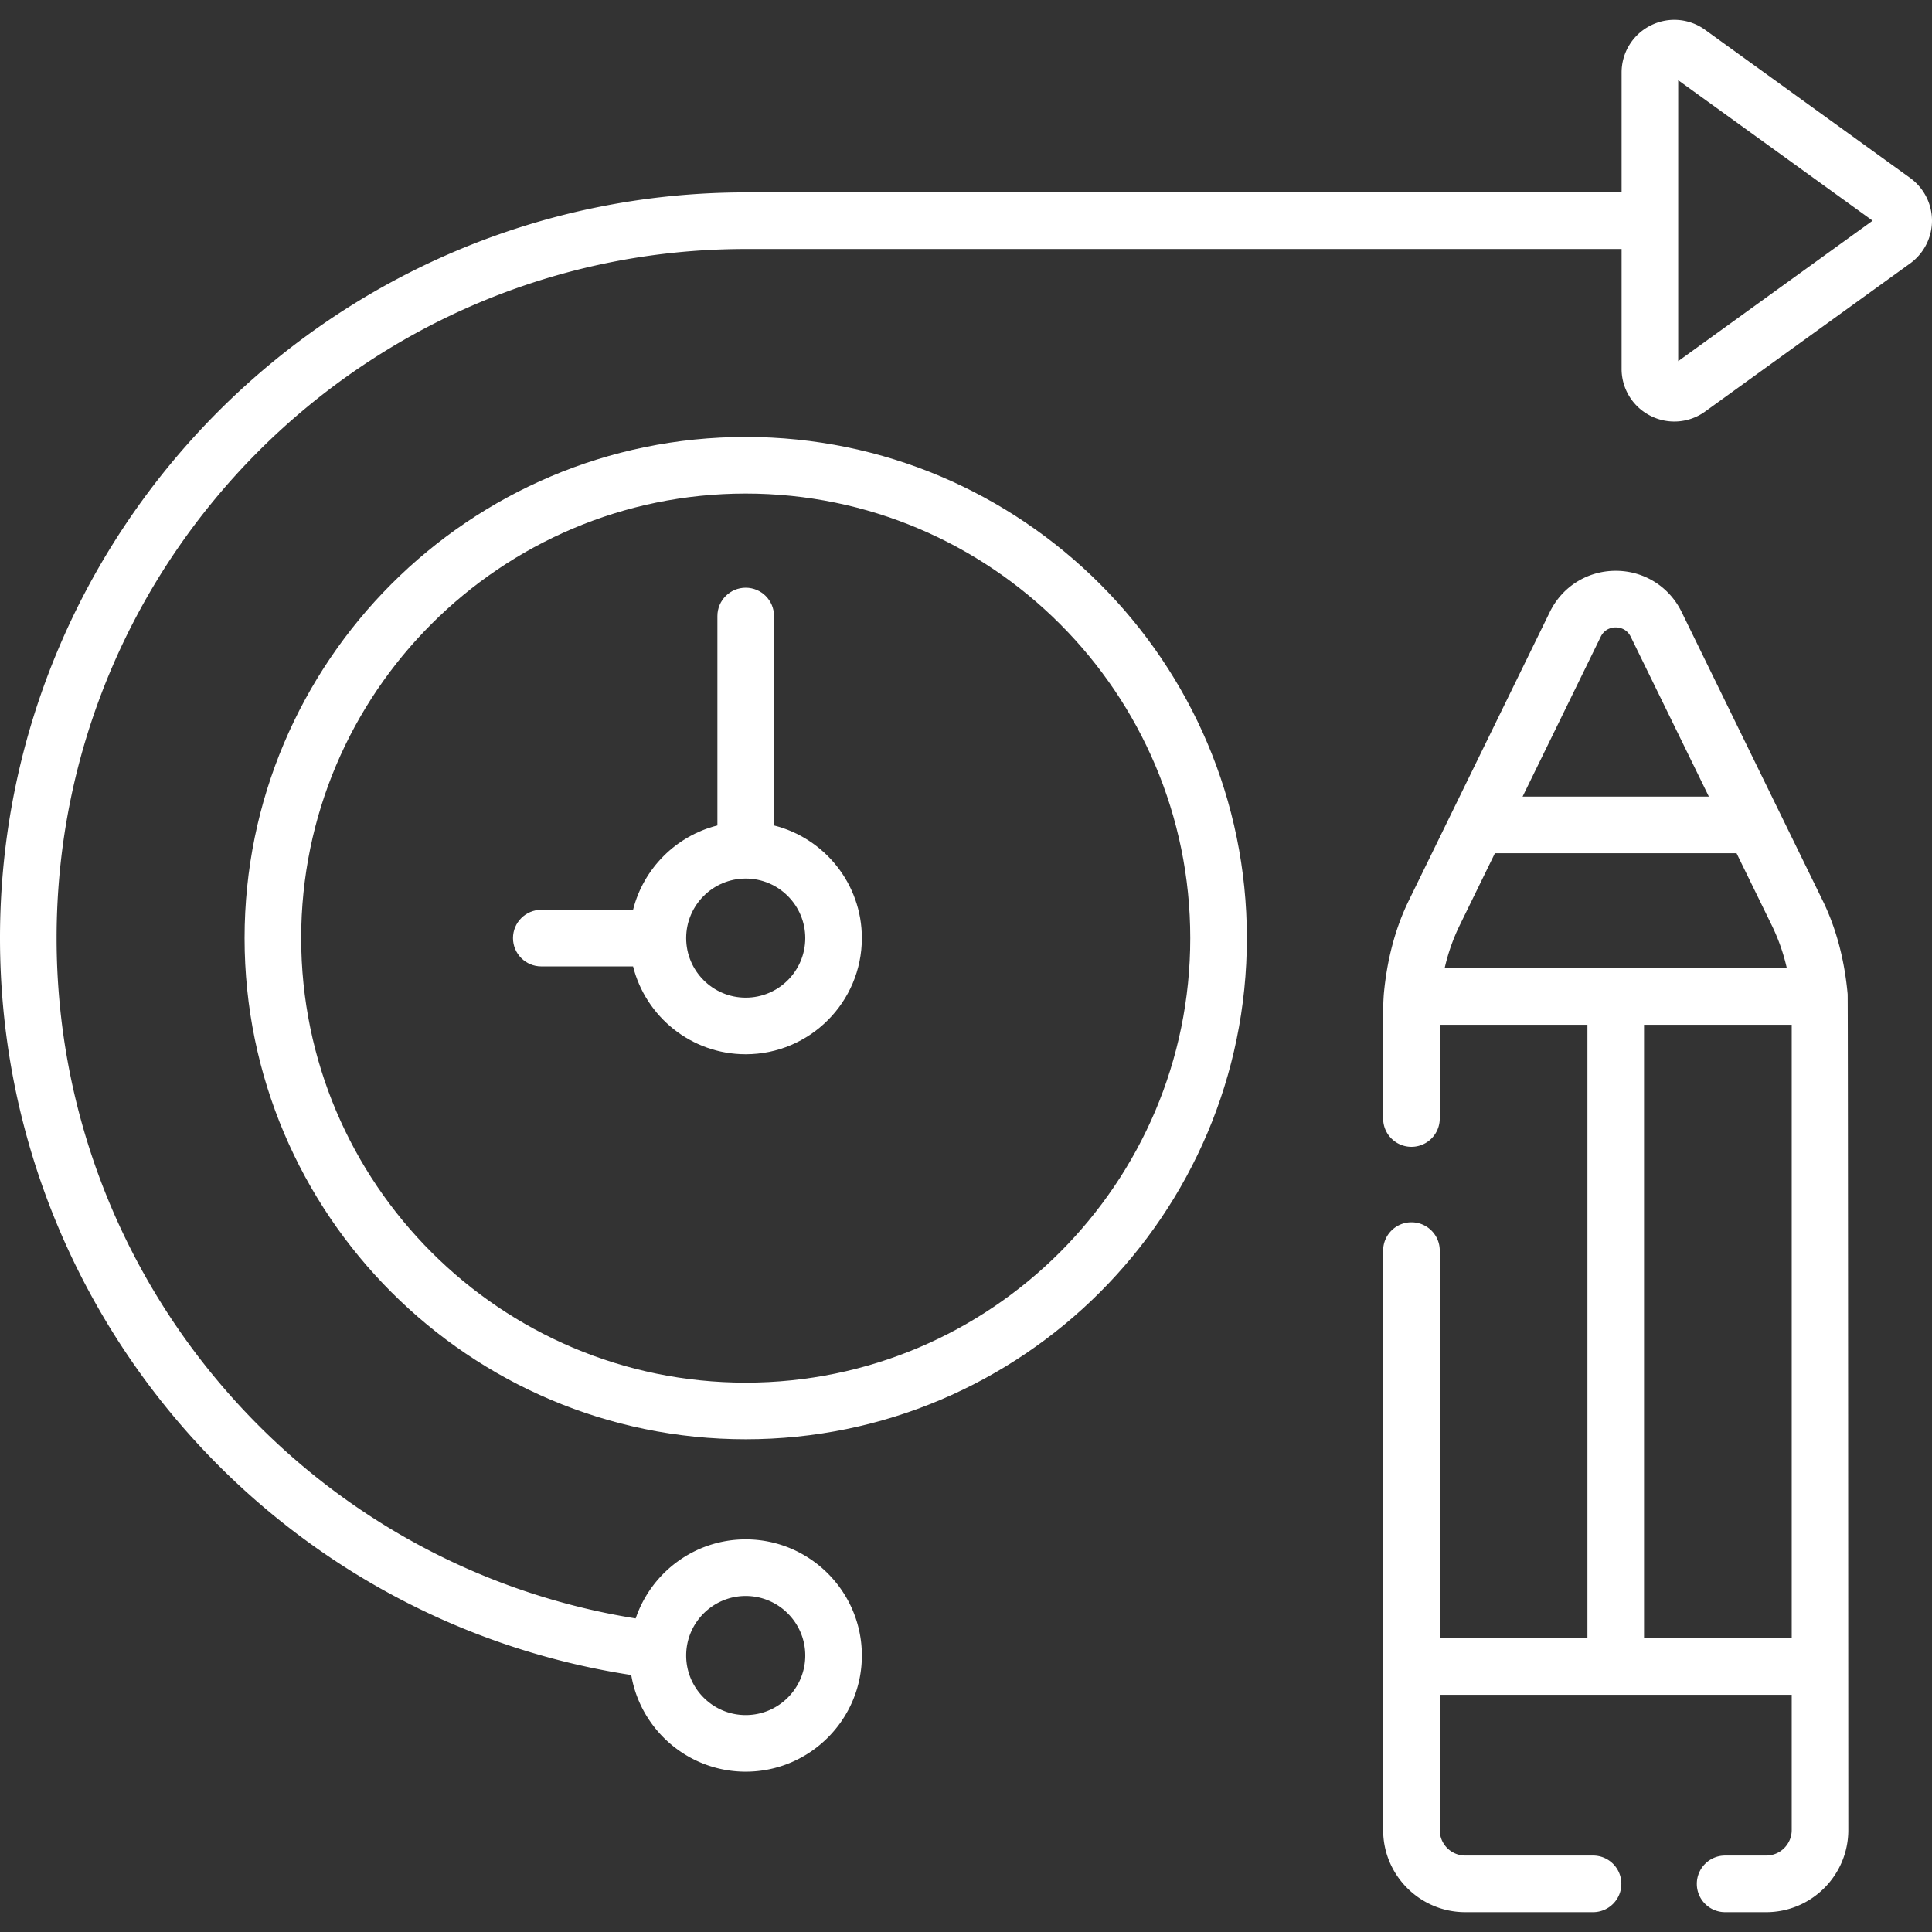 <svg xmlns="http://www.w3.org/2000/svg" xmlns:xlink="http://www.w3.org/1999/xlink" width="512" height="512" x="0" y="0" viewBox="0 0 512 512" style="enable-background:new 0 0 512 512" xml:space="preserve" class=""><rect x="0" y="0" width="512" height="512" fill="#333333" stroke="none"/>  <g>    <path d="M197.623 115.799c-73.23 0-132.808 59.578-132.808 132.809s59.577 132.809 132.808 132.809 132.809-59.578 132.809-132.809-59.578-132.809-132.809-132.809zm0 250.617c-64.959 0-117.808-52.849-117.808-117.809s52.849-117.809 117.808-117.809c64.96 0 117.809 52.849 117.809 117.809s-52.849 117.809-117.809 117.809z" fill="#ffffff" opacity="1" data-original="#000000"></path>    <path d="M205.121 218.756v-55.507c0-4.143-3.357-7.5-7.5-7.5s-7.5 3.357-7.5 7.5v55.507c-10.956 2.754-19.597 11.395-22.351 22.352h-24.32c-4.143 0-7.5 3.357-7.5 7.5s3.357 7.5 7.5 7.5h24.32c3.358 13.358 15.467 23.279 29.853 23.279 16.973 0 30.78-13.808 30.78-30.78 0-14.385-9.922-26.493-23.282-29.851zm-7.498 45.632c-8.702 0-15.781-7.078-15.781-15.779s7.078-15.78 15.779-15.78c8.702 0 15.782 7.078 15.782 15.779 0 8.7-7.079 15.78-15.78 15.78z" fill="#ffffff" opacity="1" data-original="#000000"></path>    <path d="M506.213 47.163 451.885 7.912a13.908 13.908 0 0 0-14.536-1.113 13.909 13.909 0 0 0-7.608 12.436V50.99H197.62C88.652 50.989 0 139.641 0 248.609c0 97.688 71.485 180.55 167.285 195.289 2.466 14.52 15.127 25.613 30.338 25.613 16.973 0 30.78-13.809 30.78-30.781s-13.808-30.78-30.78-30.78c-13.535 0-25.049 8.785-29.161 20.949C80.5 414.815 15 338.506 15 248.609c0-100.697 81.923-182.62 182.62-182.62h232.12v31.744a13.911 13.911 0 0 0 7.609 12.437 13.911 13.911 0 0 0 14.537-1.115l54.325-39.249a14.005 14.005 0 0 0 5.788-11.322 14 14 0 0 0-5.786-11.321zM197.623 422.95c8.701 0 15.78 7.079 15.78 15.78 0 8.702-7.079 15.781-15.78 15.781s-15.78-7.079-15.78-15.781c0-8.701 7.079-15.78 15.78-15.78zM444.74 95.713V21.255l51.528 37.229z" fill="#ffffff" opacity="1" data-original="#000000"></path>    <path d="M489.625 263.226c-.794-8.493-2.858-16.919-6.6-24.575l-37.381-76.485c-3.285-6.723-9.975-10.9-17.458-10.9s-14.173 4.177-17.459 10.9l-37.38 76.485c-3.74 7.652-5.797 16.073-6.599 24.561-.009.091-.017.183-.024.274a66.042 66.042 0 0 0-.175 4.557v28.377c0 4.143 3.357 7.5 7.5 7.5s7.5-3.357 7.5-7.5v-24.845h39.137v162.56H381.55V331.42c0-4.143-3.357-7.5-7.5-7.5s-7.5 3.357-7.5 7.5v153.567c0 11.996 9.759 21.755 21.754 21.755h33.872c4.143 0 7.5-3.357 7.5-7.5s-3.357-7.5-7.5-7.5h-33.872a6.761 6.761 0 0 1-6.754-6.755v-35.853h93.273v35.853a6.762 6.762 0 0 1-6.755 6.755h-10.893c-4.143 0-7.5 3.357-7.5 7.5s3.357 7.5 7.5 7.5h10.893c11.996 0 21.755-9.759 21.755-21.755 0 0-.071-220.001-.177-221.528l-.021-.233zm-106.779-6.651a52.011 52.011 0 0 1 3.978-11.338l9.346-19.123h64.033l9.346 19.123a51.993 51.993 0 0 1 3.978 11.338zm41.358-87.823c1.097-2.243 3.15-2.486 3.982-2.486.832.001 2.885.243 3.981 2.486l20.704 42.362H403.5zm11.483 265.383v-162.56h39.137v162.56z" fill="#ffffff" opacity="1" data-original="#000000"></path>  </g></svg>